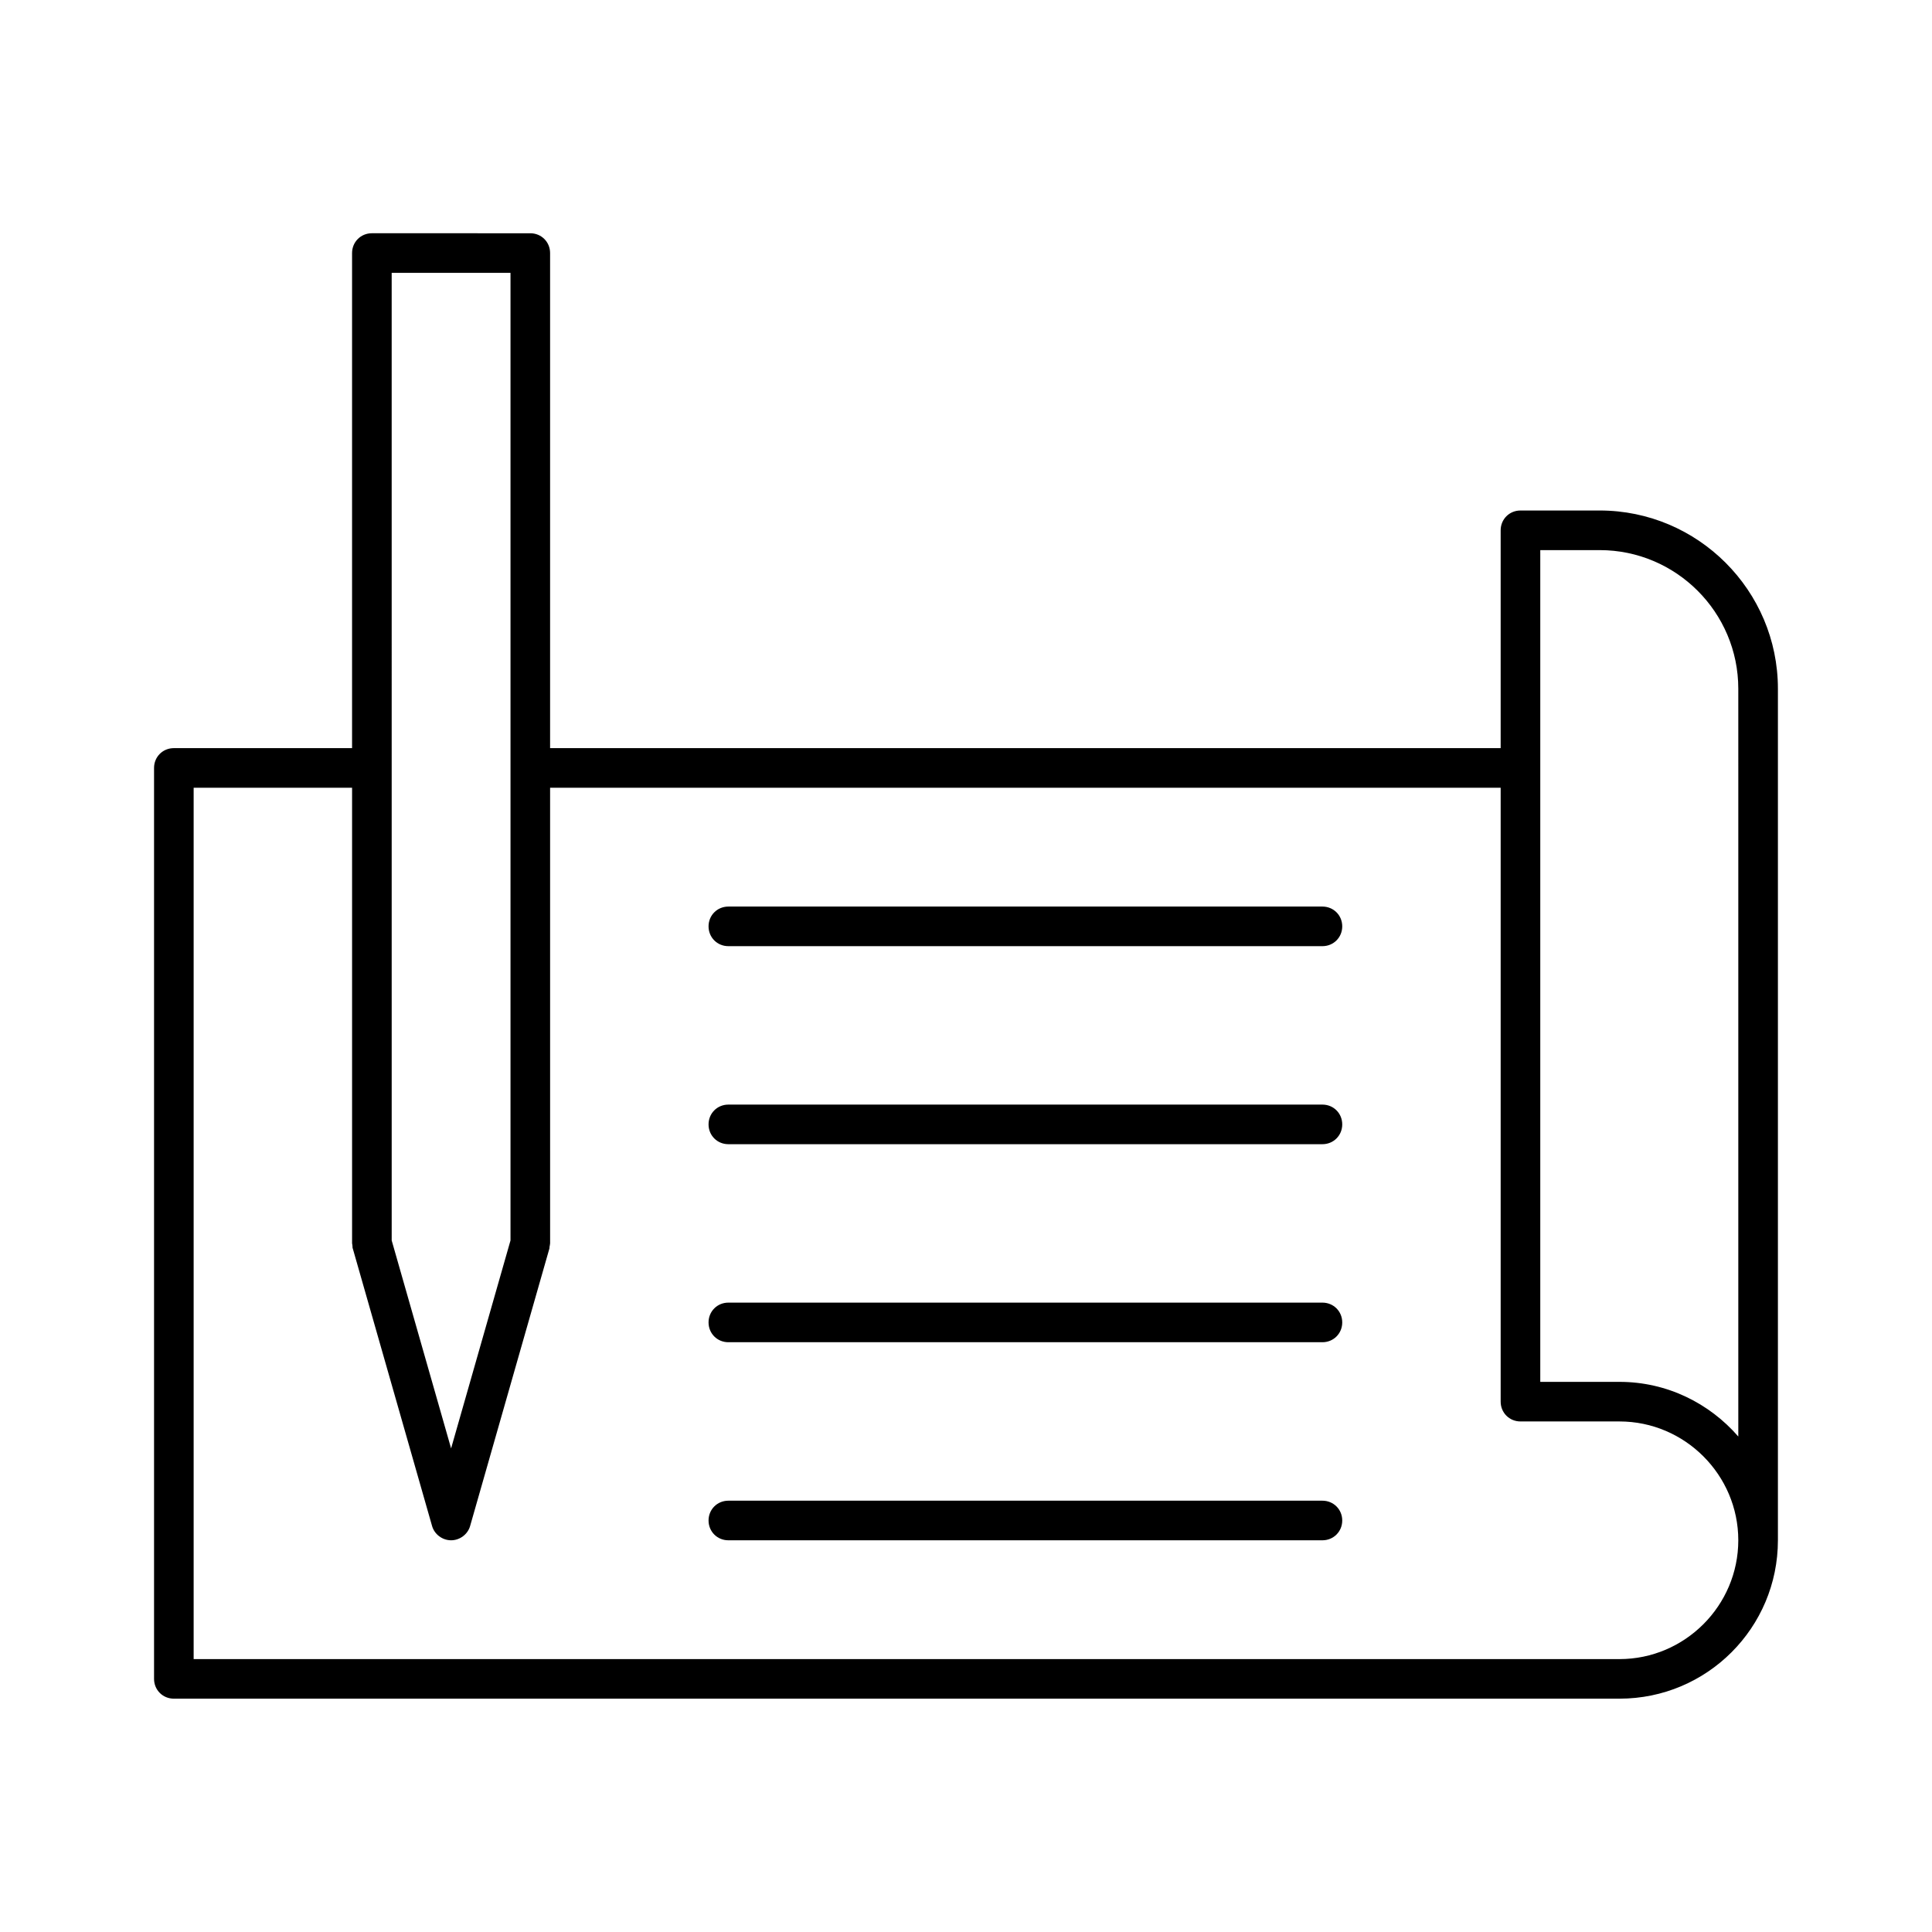 <?xml version="1.0" encoding="UTF-8"?>
<!-- Uploaded to: ICON Repo, www.svgrepo.com, Generator: ICON Repo Mixer Tools -->
<svg fill="#000000" width="800px" height="800px" version="1.1" viewBox="144 144 512 512" xmlns="http://www.w3.org/2000/svg">
 <g>
  <path d="m567.93 279.29h-20.992c-2.938 0-5.246 2.309-5.246 5.246v57.727h-251.91v-131.2c0-2.938-2.309-5.246-5.246-5.246l-41.984-0.004c-2.938 0-5.25 2.312-5.25 5.25v131.2h-47.23c-2.938 0-5.246 2.309-5.246 5.246v241.41c0 2.938 2.309 5.246 5.246 5.246h383.11c23.195 0 41.984-18.789 41.984-41.984v-225.66c0-26.031-21.203-47.234-47.234-47.234zm-320.13-62.977h31.488v256.42l-15.742 55.105-15.742-55.105zm325.38 367.36h-377.86v-230.91h41.984v120.71c0 0.211 0.105 0.418 0.105 0.734 0 0.211 0 0.523 0.105 0.734l20.992 73.473c0.629 2.203 2.731 3.777 5.039 3.777 2.309 0 4.41-1.574 5.039-3.777l20.992-73.473c0.105-0.211 0-0.523 0.105-0.734 0-0.211 0.105-0.418 0.105-0.734l-0.004-120.71h251.91v162.69c0 2.938 2.309 5.246 5.246 5.246h26.238c17.32 0 31.488 14.168 31.488 31.488 0.004 17.32-14.168 31.492-31.484 31.492zm31.488-236.16v177.18c-7.66-8.816-18.895-14.484-31.488-14.484h-20.992v-220.42l15.742-0.004c20.258 0 36.734 16.48 36.734 36.734z"/>
  <path d="m494.46 384.25h-157.44c-2.938 0-5.246 2.309-5.246 5.246s2.309 5.246 5.246 5.246h157.44c2.938 0 5.246-2.309 5.246-5.246s-2.309-5.246-5.25-5.246z"/>
  <path d="m494.46 436.73h-157.44c-2.938 0-5.246 2.309-5.246 5.246s2.309 5.246 5.246 5.246h157.44c2.938 0 5.246-2.309 5.246-5.246s-2.309-5.246-5.25-5.246z"/>
  <path d="m494.46 489.21h-157.44c-2.938 0-5.246 2.309-5.246 5.246s2.309 5.246 5.246 5.246h157.44c2.938 0 5.246-2.309 5.246-5.246s-2.309-5.246-5.25-5.246z"/>
  <path d="m494.46 541.7h-157.44c-2.938 0-5.246 2.309-5.246 5.246s2.309 5.246 5.246 5.246h157.44c2.938 0 5.246-2.309 5.246-5.246s-2.309-5.246-5.25-5.246z"/>
 </g>
</svg>